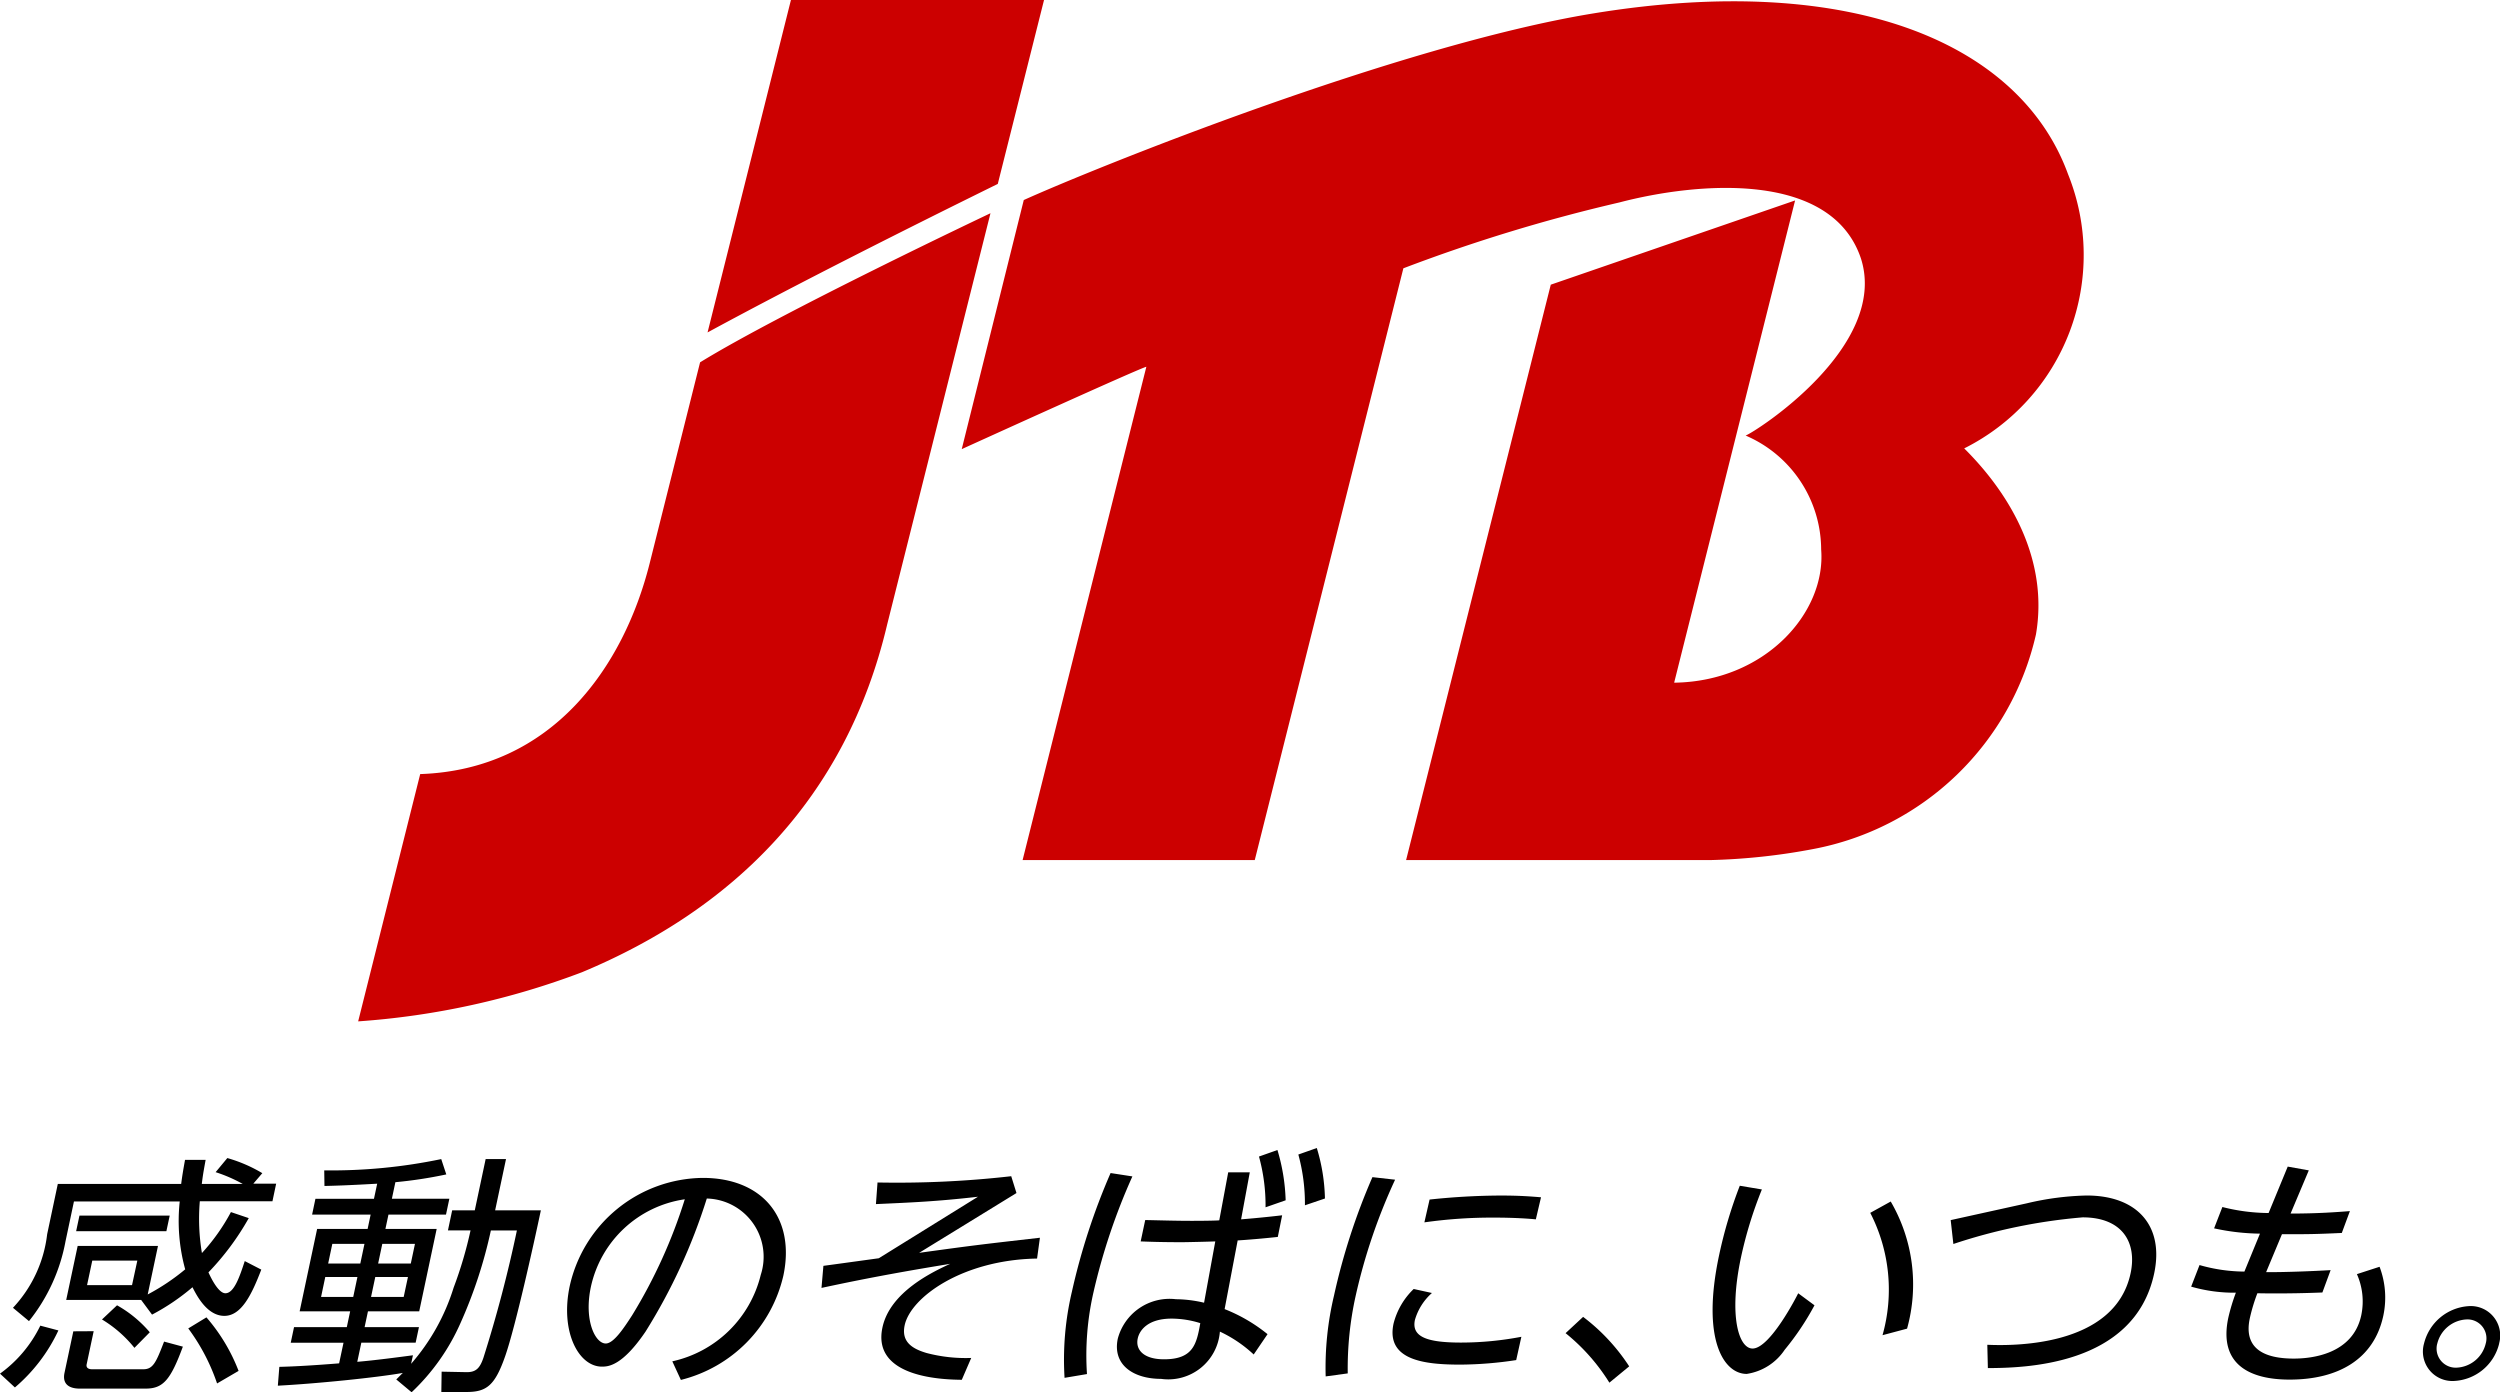 <svg xmlns="http://www.w3.org/2000/svg" xmlns:xlink="http://www.w3.org/1999/xlink" width="101.946" height="56.773" viewBox="0 0 101.946 56.773"><defs><clipPath id="a"><rect width="101.946" height="56.774" fill="none"/></clipPath></defs><g clip-path="url(#a)"><path d="M124.336,18.285c1.965,1.952,3.435,4.628,2.925,7.59a11.5,11.5,0,0,1-9.1,8.751,25.652,25.652,0,0,1-4.184.447h-12.4l5.9-23.464,9.963-3.435-4.932,19.665c3.708-.049,6.2-2.858,5.995-5.43a5.076,5.076,0,0,0-3.08-4.648c.384-.138,5.842-3.617,4.705-7.212-1.2-3.607-6.674-3.127-9.856-2.293a67.613,67.613,0,0,0-8.806,2.685l-6.06,24.132H85.939l5.046-20.115c-.12-.014-7.528,3.357-7.528,3.357l2.53-10.158C88.9,6.843,101.277,1.844,109.214.547c10.693-1.749,17.454,1.314,19.358,6.561a8.819,8.819,0,0,1-4.236,11.177m-51.548-3.51c3.3-2.031,11.663-5.994,11.841-6.08L80.417,25.463c-1.687,7.154-6.35,11.64-12.443,14.182a31.953,31.953,0,0,1-9.13,2.005l2.53-10.084c5.407-.185,8.3-4.4,9.354-8.582l2.044-8.149ZM86.813,0,84.927,7.5c-3.73,1.837-8.2,4.084-11.835,6.056L76.492,0Z" transform="translate(-44.239)" fill="#c00"/><path d="M2.381,197.288a6.855,6.855,0,0,1-1.773,2.325L0,199.05a5.211,5.211,0,0,0,1.644-1.957Zm6.889-7.029a5.933,5.933,0,0,1,1.427.616l-.368.429h.932l-.151.717H8.148a8.5,8.5,0,0,0,.086,2.111,8.1,8.1,0,0,0,1.183-1.67l.727.246A10.8,10.8,0,0,1,8.5,194.92c.057.124.383.852.691.852.359,0,.589-.7.79-1.312l.674.348c-.389,1.015-.81,1.886-1.506,1.886s-1.119-.809-1.3-1.168A8.9,8.9,0,0,1,6.2,196.643l-.445-.6H2.7l.467-2.2H6.442l-.419,1.978a8.846,8.846,0,0,0,1.529-1.024,7.449,7.449,0,0,1-.223-2.767H3.015l-.343,1.62a7.322,7.322,0,0,1-1.49,3.258l-.653-.543a5.279,5.279,0,0,0,1.394-3l.434-2.05H7.388c.045-.358.1-.666.157-.983h.84c-.052.3-.106.553-.156.983H9.9a6.037,6.037,0,0,0-1.107-.481Zm-5.45,7.06-.287,1.352c-.03.143.081.2.215.2h2.1c.4,0,.524-.3.843-1.128l.766.206c-.5,1.352-.8,1.711-1.52,1.711H3.263c-.143,0-.769,0-.632-.646l.359-1.69Zm3.1-4.713-.135.634H3.105l.135-.634ZM5.6,194.44H3.763l-.213,1H5.384Zm-.827,1.823a4.916,4.916,0,0,1,1.335,1.1l-.626.635a5.013,5.013,0,0,0-1.323-1.157Zm3.645.492a7.354,7.354,0,0,1,1.311,2.183l-.877.512a8.143,8.143,0,0,0-1.175-2.244Z" transform="translate(0 -143.035)"/><path d="M52.582,193.338l.173-.82h.922l.443-2.089h.83l-.443,2.089h1.865c-.3,1.414-1.031,4.724-1.454,5.943-.415,1.188-.75,1.465-1.57,1.465H52.313l.012-.829,1,.02c.4.01.558-.164.7-.573a53.531,53.531,0,0,0,1.369-5.205H54.333a19.01,19.01,0,0,1-1.241,3.781,8.7,8.7,0,0,1-1.991,2.817l-.626-.523c.089-.083.21-.215.271-.266-1.095.194-3.534.439-5.1.521l.061-.768c.422-.01,1.145-.039,2.438-.143l.179-.841H46.172l.134-.635h2.152l.137-.645h-2.06l.713-3.36h2.059l.123-.584H47.043l.136-.646h2.387l.131-.615c-1.265.072-1.748.083-2.15.093l-.009-.636a21.933,21.933,0,0,0,4.771-.46l.206.625a17.938,17.938,0,0,1-2.076.317l-.143.675H52.64l-.137.646H50.157l-.124.584h2.09l-.712,3.36h-2.09l-.137.645H51.4l-.135.635H49.05l-.165.78c.73-.063,1.573-.175,2.27-.267l-.075.348a8.566,8.566,0,0,0,1.734-3.105,16.668,16.668,0,0,0,.69-2.336Zm-3.691,1.9H47.58l-.171.811H48.72Zm.287-1.351H47.867l-.169.8h1.311Zm1.773,1.351H49.619l-.172.811h1.331Zm.286-1.351H49.905l-.169.8h1.332Z" transform="translate(-34.316 -143.163)"/><path d="M97.457,201a4.766,4.766,0,0,0,3.606-3.525,2.376,2.376,0,0,0-2.2-3.114,23.4,23.4,0,0,1-2.5,5.43c-.951,1.4-1.52,1.425-1.777,1.425-.952,0-1.706-1.425-1.314-3.279A5.623,5.623,0,0,1,98.7,193.52c2.44,0,3.782,1.64,3.285,3.986a5.7,5.7,0,0,1-4.179,4.252Zm-3.322-3.032c-.288,1.362.178,2.305.608,2.305.328,0,.754-.655,1.073-1.147a21.057,21.057,0,0,0,2.15-4.734,4.592,4.592,0,0,0-3.831,3.576" transform="translate(-70.041 -145.487)"/><path d="M143.737,196.563c-3.053.051-5.162,1.588-5.4,2.725-.141.666.3.953.9,1.128a6.27,6.27,0,0,0,1.815.2l-.385.891c-.695-.01-3.674-.061-3.236-2.13.308-1.455,2.059-2.275,2.765-2.6-1.478.244-3.114.522-5.25.983l.078-.9c.316-.041,2.1-.288,2.258-.309l4.045-2.509c-1.68.194-2.714.235-4.161.3l.065-.881a41.208,41.208,0,0,0,5.452-.256l.214.686-3.97,2.439c2.238-.309,2.511-.34,4.926-.616Z" transform="translate(-101.447 -145.241)"/><path d="M177.589,189.767a25.237,25.237,0,0,0-1.581,4.7,11.536,11.536,0,0,0-.271,3.36l-.914.154a12.056,12.056,0,0,1,.3-3.515,26.667,26.667,0,0,1,1.577-4.836Zm3.907-.165h.88l-.354,1.916c.137-.011.792-.062,1.674-.165l-.177.882c-.283.031-.963.1-1.637.143l-.532,2.8A6.621,6.621,0,0,1,183.1,196.2l-.564.829a5.307,5.307,0,0,0-1.379-.933,2.11,2.11,0,0,1-2.4,1.927c-1.115,0-1.99-.563-1.763-1.64a2.183,2.183,0,0,1,2.37-1.608,5.122,5.122,0,0,1,1.148.143l.457-2.5c-.248.01-1.153.032-1.359.032-.88,0-1.378-.021-1.683-.032l.185-.871c.592.01,1.191.032,1.889.032.625,0,1.058-.011,1.131-.021Zm-2.309,5.964c-.983,0-1.313.491-1.38.81-.1.46.241.849,1.07.849,1.189,0,1.329-.614,1.481-1.474a3.943,3.943,0,0,0-1.171-.185m4.317-6.875a7.912,7.912,0,0,1,.335,2.05l-.82.286a7.5,7.5,0,0,0-.268-2.07Zm1.605-.082a7.547,7.547,0,0,1,.332,2.059l-.816.277a7.618,7.618,0,0,0-.269-2.07Z" transform="translate(-131.412 -141.795)"/><path d="M220.605,193.5a23.34,23.34,0,0,0-1.61,4.744,13.632,13.632,0,0,0-.321,3.155l-.9.123a12.686,12.686,0,0,1,.338-3.289,26.261,26.261,0,0,1,1.568-4.837Zm4.938,7.356a15.515,15.515,0,0,1-2.283.185c-1.445,0-3.037-.174-2.719-1.67a2.967,2.967,0,0,1,.822-1.414l.744.163a2.322,2.322,0,0,0-.694,1.1c-.15.706.532.922,1.884.922a13.153,13.153,0,0,0,2.457-.236Zm-3.532-6.546a28.2,28.2,0,0,1,2.9-.164c.8,0,1.261.041,1.644.071l-.211.9c-.231-.022-.8-.071-1.717-.071a19.675,19.675,0,0,0-2.828.194Z" transform="translate(-163.715 -145.394)"/><path d="M257.926,216.35a7.966,7.966,0,0,1,1.879,2.018l-.808.665a8.038,8.038,0,0,0-1.786-2.019Z" transform="translate(-193.369 -162.65)"/><path d="M283.373,194.956a16.758,16.758,0,0,0-.854,2.777c-.506,2.387-.09,3.71.474,3.71.717,0,1.82-2.163,1.861-2.254l.664.491a10.981,10.981,0,0,1-1.215,1.813,2.261,2.261,0,0,1-1.55.985c-.922,0-1.861-1.373-1.126-4.835a18.431,18.431,0,0,1,.845-2.838Zm4.919,5.943a6.837,6.837,0,0,0-.5-4.989l.835-.462a6.717,6.717,0,0,1,.666,5.184Z" transform="translate(-211.526 -146.452)"/><path d="M323.584,196.73a11.506,11.506,0,0,1,2.443-.318c2.05,0,3.162,1.229,2.75,3.175-.808,3.813-5.4,3.853-6.782,3.863l-.023-.951c.9.039,5.195.143,5.844-2.921.263-1.241-.327-2.275-1.956-2.275a22.607,22.607,0,0,0-5.272,1.086l-.109-.974Z" transform="translate(-240.933 -147.661)"/><path d="M363.928,191.663l.859.154-.743,1.761c1.138,0,1.909-.061,2.419-.1l-.33.891c-1.119.052-1.386.052-2.441.052l-.645,1.545c.684.01,1.935-.04,2.63-.081l-.336.912c-1.53.061-2.6.031-2.651.031a7.159,7.159,0,0,0-.309,1.024c-.283,1.331.738,1.64,1.795,1.64.706,0,2.412-.166,2.752-1.774a2.743,2.743,0,0,0-.179-1.67l.924-.3a3.549,3.549,0,0,1,.154,1.989c-.381,1.793-1.855,2.612-3.823,2.612-1.6,0-2.905-.6-2.5-2.519a7.9,7.9,0,0,1,.309-1.025,6.315,6.315,0,0,1-1.823-.247l.341-.88a6.744,6.744,0,0,0,1.83.266l.635-1.547a9.183,9.183,0,0,1-1.871-.216l.338-.87a7.772,7.772,0,0,0,1.885.245Z" transform="translate(-270.638 -144.091)"/><path d="M401.21,216.1a1.993,1.993,0,0,1-1.85,1.527,1.2,1.2,0,0,1-1.214-1.527,2.007,2.007,0,0,1,1.861-1.527,1.2,1.2,0,0,1,1.2,1.527m-2.521,0a.778.778,0,0,0,.785.984,1.279,1.279,0,0,0,1.191-.984.772.772,0,0,0-.775-.983,1.293,1.293,0,0,0-1.2.983" transform="translate(-299.298 -161.313)"/></g></svg>